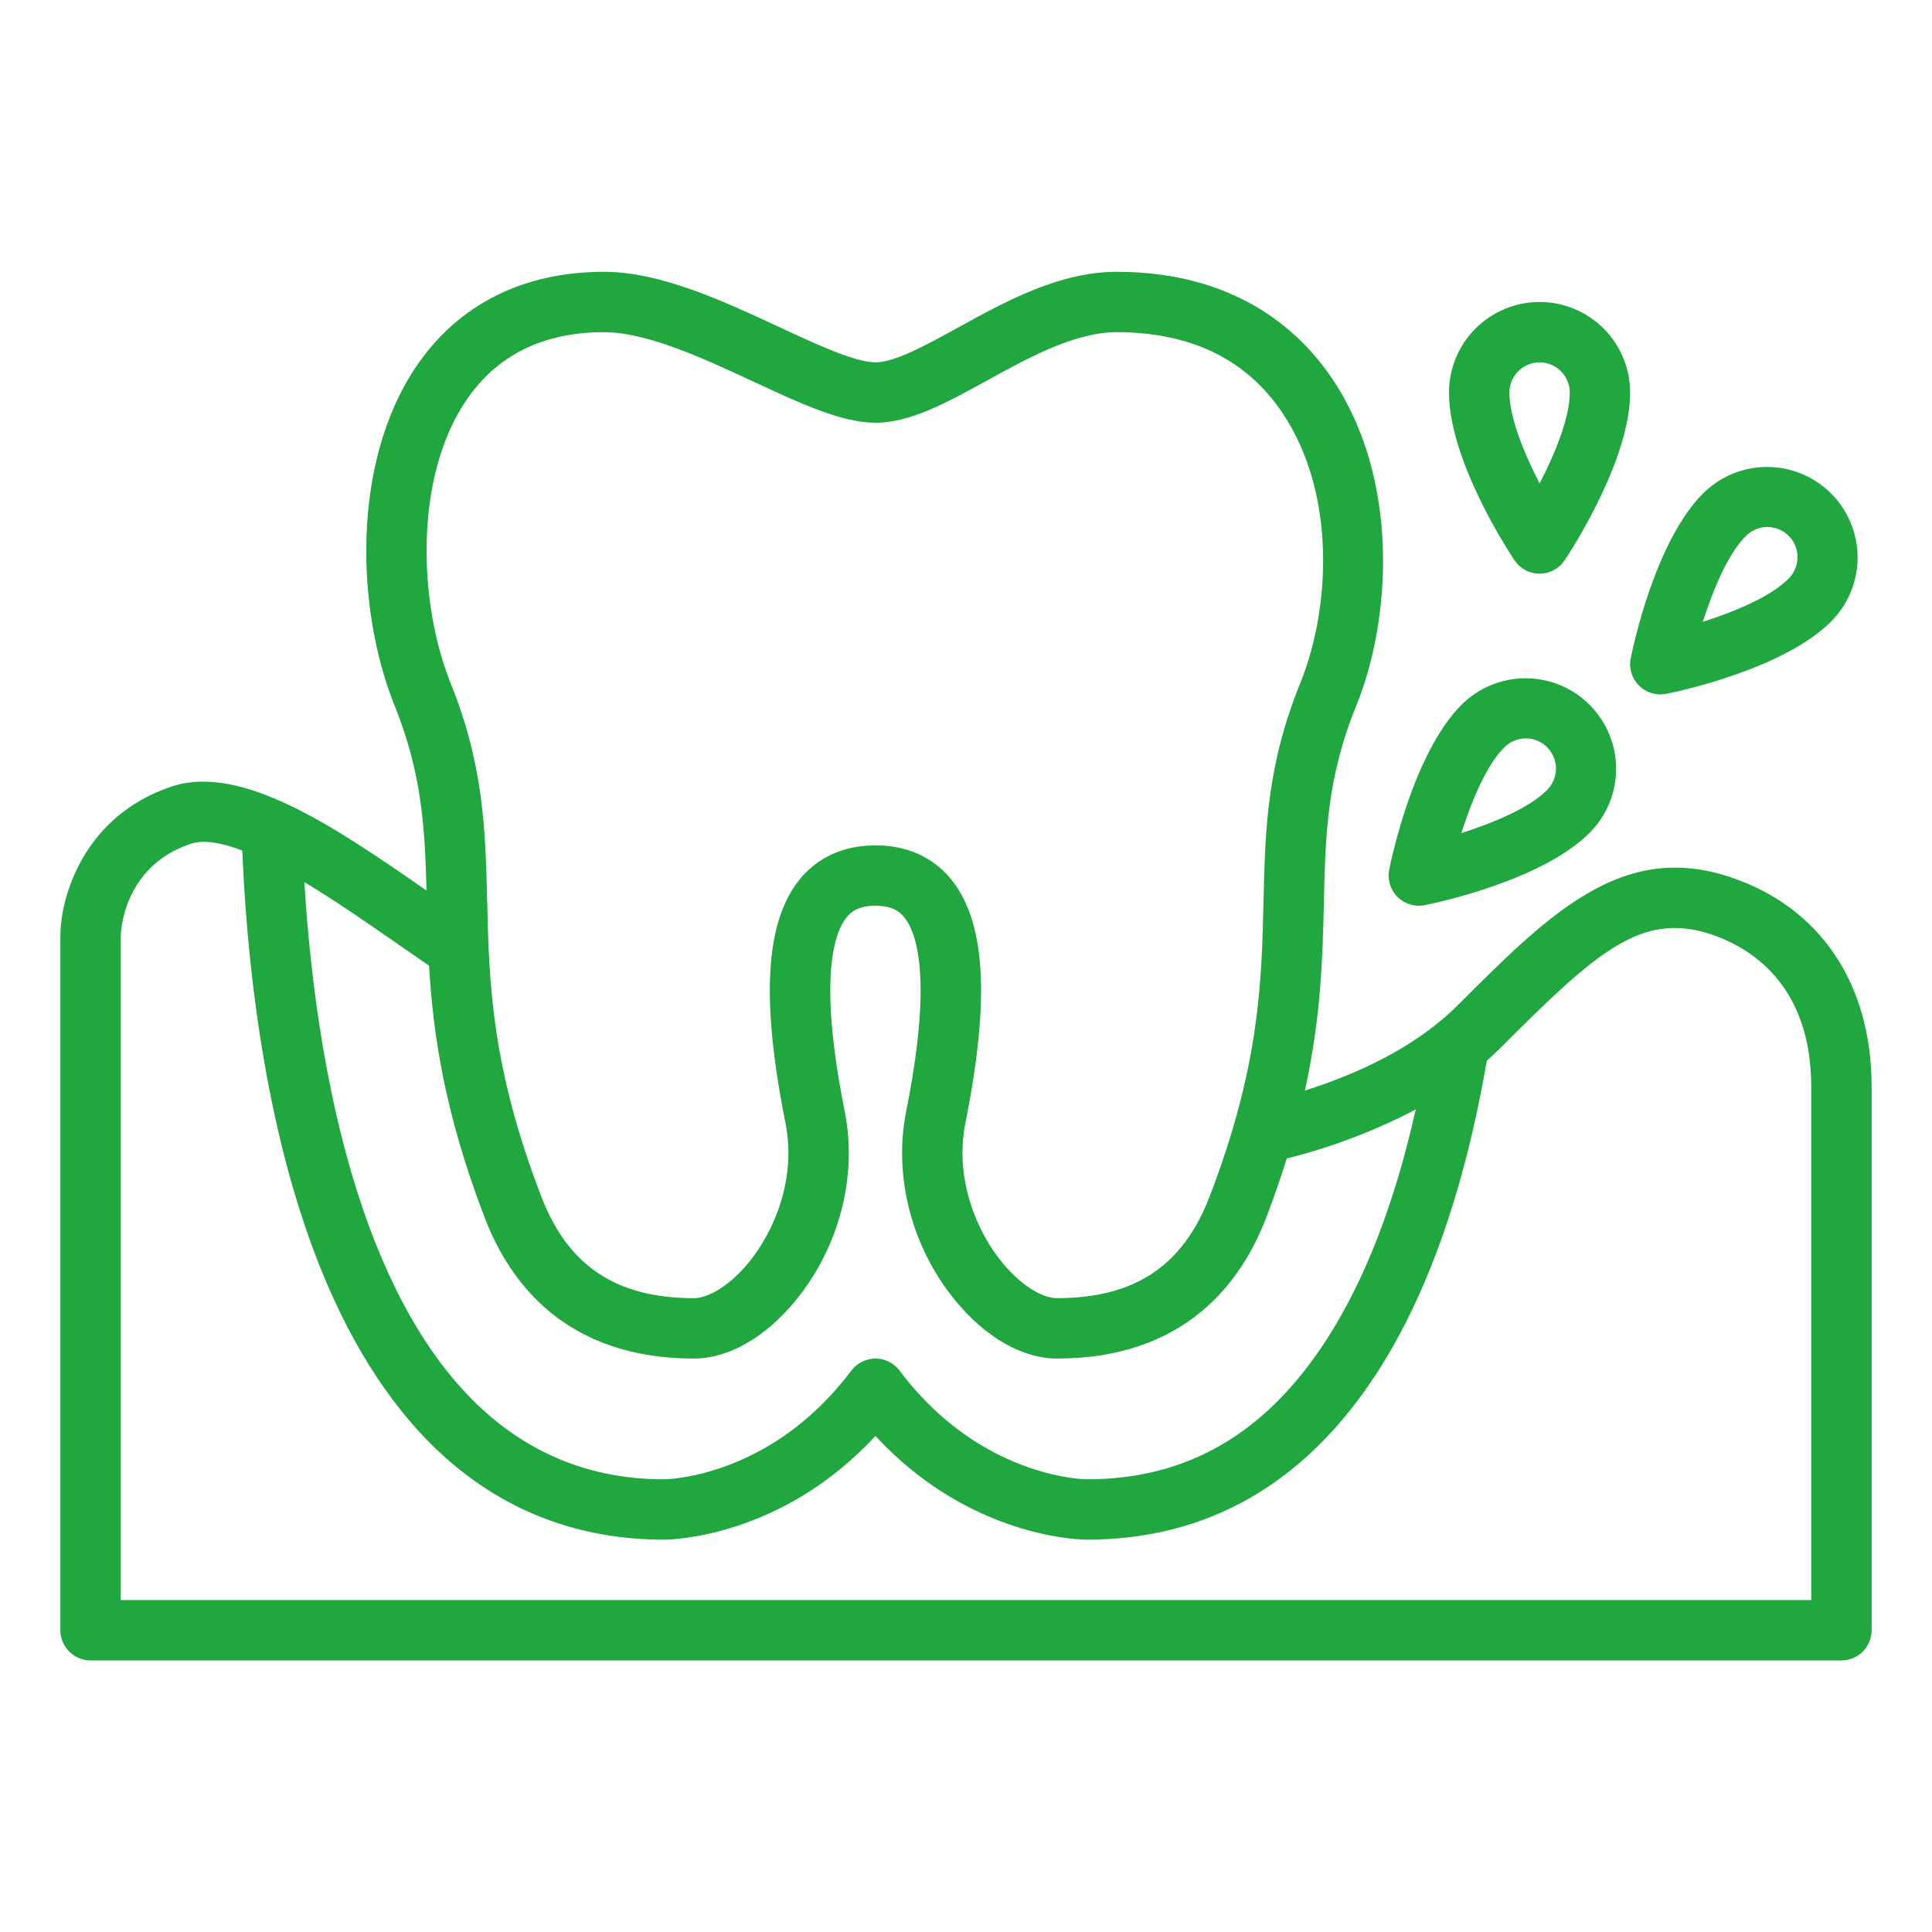 <?xml version="1.0" encoding="UTF-8"?>
<svg xmlns="http://www.w3.org/2000/svg" width="79" height="79" viewBox="0 0 79 79" fill="none">
  <path d="M57.143 36.675C57.286 36.818 57.464 36.924 57.658 36.983C57.852 37.042 58.058 37.052 58.258 37.012C58.742 36.915 63.045 36.009 64.998 34.056C65.342 33.712 65.615 33.304 65.801 32.855C65.987 32.405 66.083 31.924 66.083 31.437C66.083 30.951 65.987 30.47 65.801 30.02C65.615 29.571 65.342 29.163 64.998 28.819C64.654 28.475 64.246 28.202 63.797 28.016C63.347 27.83 62.866 27.734 62.38 27.734C61.893 27.734 61.412 27.83 60.963 28.016C60.513 28.202 60.105 28.475 59.761 28.819C57.808 30.773 56.902 35.075 56.805 35.559C56.765 35.759 56.775 35.965 56.834 36.159C56.893 36.354 56.999 36.531 57.143 36.675ZM61.507 30.564C61.621 30.448 61.757 30.355 61.907 30.291C62.058 30.227 62.219 30.194 62.383 30.193C62.546 30.192 62.708 30.224 62.859 30.285C63.01 30.348 63.147 30.439 63.262 30.554C63.378 30.67 63.469 30.807 63.531 30.958C63.593 31.109 63.625 31.271 63.624 31.434C63.623 31.597 63.59 31.759 63.526 31.909C63.462 32.059 63.369 32.196 63.253 32.31C62.511 33.052 61.039 33.657 59.754 34.066C60.164 32.783 60.772 31.3 61.507 30.564V30.564Z" fill="#21A73F"></path>
  <path d="M68.133 28.371C68.617 28.274 72.92 27.368 74.873 25.415C75.217 25.071 75.49 24.663 75.676 24.214C75.862 23.765 75.958 23.283 75.958 22.797C75.958 22.31 75.862 21.829 75.676 21.38C75.49 20.93 75.217 20.522 74.873 20.178C74.529 19.834 74.121 19.562 73.672 19.375C73.223 19.189 72.741 19.094 72.255 19.094C71.769 19.094 71.287 19.189 70.838 19.375C70.388 19.562 69.98 19.834 69.636 20.178C67.683 22.132 66.777 26.435 66.68 26.919C66.64 27.118 66.65 27.324 66.709 27.519C66.768 27.713 66.874 27.89 67.018 28.034C67.162 28.178 67.338 28.284 67.533 28.343C67.728 28.401 67.933 28.411 68.133 28.372V28.371ZM71.382 21.924C71.496 21.806 71.632 21.713 71.783 21.649C71.933 21.584 72.095 21.551 72.258 21.549C72.422 21.548 72.584 21.579 72.736 21.642C72.887 21.704 73.025 21.795 73.14 21.911C73.256 22.026 73.348 22.164 73.41 22.315C73.472 22.467 73.503 22.629 73.502 22.793C73.501 22.956 73.467 23.118 73.403 23.268C73.339 23.419 73.245 23.555 73.128 23.669C72.386 24.411 70.914 25.016 69.629 25.425C70.039 24.142 70.647 22.659 71.382 21.924Z" fill="#21A73F"></path>
  <path d="M62.953 23.458C63.156 23.458 63.356 23.408 63.535 23.312C63.715 23.216 63.867 23.077 63.98 22.908C64.254 22.497 66.656 18.814 66.656 16.052C66.656 15.069 66.266 14.127 65.572 13.433C64.877 12.739 63.935 12.348 62.953 12.348C61.971 12.348 61.029 12.739 60.335 13.433C59.64 14.127 59.25 15.069 59.25 16.052C59.25 18.814 61.652 22.497 61.926 22.908C62.039 23.077 62.192 23.216 62.371 23.312C62.55 23.408 62.75 23.458 62.953 23.458ZM62.953 14.817C63.28 14.818 63.594 14.948 63.826 15.179C64.057 15.411 64.187 15.724 64.188 16.052C64.188 17.101 63.575 18.569 62.955 19.767C62.338 18.57 61.719 17.091 61.719 16.052C61.719 15.724 61.849 15.411 62.081 15.179C62.312 14.948 62.626 14.818 62.953 14.817Z" fill="#21A73F"></path>
  <path d="M70.75 35.865C66.323 34.389 63.361 37.351 59.611 41.1C57.885 42.827 55.498 43.915 53.357 44.593C54.024 41.555 54.082 39.135 54.133 36.912C54.197 34.179 54.252 31.818 55.456 28.861C56.91 25.288 57.227 19.583 54.484 15.5C53.143 13.502 50.525 11.12 45.673 11.114H45.665C43.312 11.114 41.11 12.328 39.167 13.398C37.902 14.095 36.593 14.817 35.802 14.817H35.799C34.964 14.816 33.375 14.076 31.838 13.362C29.574 12.308 27.008 11.114 24.694 11.114H24.686C21.374 11.118 18.72 12.463 17.008 15.002C14.354 18.94 14.561 24.953 16.137 28.858C17.258 31.638 17.375 33.887 17.44 36.414C13.712 33.823 9.878 31.208 7.016 32.162C3.419 33.361 2.469 36.682 2.469 38.27V66.661C2.469 66.988 2.599 67.302 2.83 67.534C3.062 67.765 3.376 67.895 3.703 67.895H75.297C75.624 67.895 75.938 67.765 76.17 67.534C76.401 67.302 76.531 66.988 76.531 66.661V44.442C76.531 40.216 74.424 37.09 70.75 35.865ZM19.056 16.382C20.305 14.527 22.201 13.586 24.689 13.583H24.695C26.462 13.583 28.765 14.655 30.797 15.6C32.739 16.503 34.415 17.283 35.795 17.286H35.801C37.228 17.286 38.749 16.448 40.359 15.56C42.041 14.633 43.947 13.583 45.665 13.583H45.67C48.694 13.587 50.97 14.695 52.435 16.877C54.674 20.209 54.385 24.943 53.169 27.93C51.794 31.307 51.732 34.002 51.665 36.855C51.588 40.174 51.508 43.606 49.457 48.936C48.37 51.764 46.39 53.082 43.227 53.082H43.206C42.728 53.081 41.857 52.697 40.97 51.612C39.947 50.362 39.018 48.21 39.476 45.918C40.491 40.844 40.302 37.674 38.882 35.942C38.368 35.315 37.415 34.567 35.797 34.567C34.179 34.567 33.226 35.315 32.712 35.942C31.293 37.674 31.103 40.844 32.118 45.918C32.576 48.21 31.647 50.362 30.624 51.612C29.737 52.696 28.865 53.081 28.389 53.082H28.367C25.204 53.082 23.224 51.764 22.137 48.936C20.082 43.595 20 40.16 19.92 36.839C19.852 33.993 19.787 31.306 18.426 27.933C17.127 24.714 16.906 19.572 19.056 16.382ZM16.221 38.572C16.677 38.889 17.115 39.193 17.545 39.487C17.706 42.26 18.168 45.494 19.832 49.823C20.838 52.438 23.134 55.552 28.368 55.551H28.393C29.792 55.549 31.302 54.683 32.535 53.175C34.322 50.991 35.071 48.097 34.539 45.434C33.444 39.96 34.12 38.118 34.621 37.507C34.801 37.287 35.098 37.035 35.797 37.035C36.496 37.035 36.793 37.287 36.973 37.507C37.474 38.118 38.15 39.96 37.055 45.434C36.523 48.097 37.271 50.991 39.059 53.175C40.292 54.682 41.802 55.548 43.201 55.551H43.226C48.459 55.551 50.755 52.438 51.762 49.823C52.092 48.963 52.374 48.148 52.617 47.37C54.448 46.914 56.218 46.242 57.89 45.367C57.029 49.211 55.799 52.38 54.22 54.813C51.74 58.633 48.54 60.489 44.444 60.489C44.266 60.487 40.044 60.391 36.784 56.045C36.669 55.892 36.52 55.767 36.349 55.682C36.178 55.596 35.989 55.551 35.797 55.551C35.605 55.551 35.416 55.596 35.245 55.682C35.073 55.767 34.924 55.892 34.809 56.045C31.55 60.391 27.328 60.487 27.156 60.489C21.734 60.489 17.699 57.072 15.162 50.333C13.335 45.478 12.677 39.9 12.446 36.071C13.734 36.844 15.065 37.769 16.221 38.572ZM74.062 65.427H4.938V38.27C4.938 38.242 4.97 35.447 7.797 34.504C8.33 34.326 9.065 34.457 9.909 34.78C10.066 38.707 10.67 45.406 12.852 51.203C14.162 54.684 15.886 57.438 17.976 59.386C20.519 61.756 23.607 62.958 27.156 62.958C27.365 62.958 31.932 62.905 35.797 58.715C39.662 62.906 44.229 62.958 44.438 62.958C49.373 62.958 53.361 60.67 56.291 56.157C58.372 52.951 59.886 48.649 60.797 43.37C60.989 43.201 61.176 43.027 61.357 42.846C65.263 38.94 67.11 37.253 69.969 38.206C71.498 38.716 74.062 40.204 74.062 44.441V65.427Z" fill="#21A73F"></path>
</svg>

